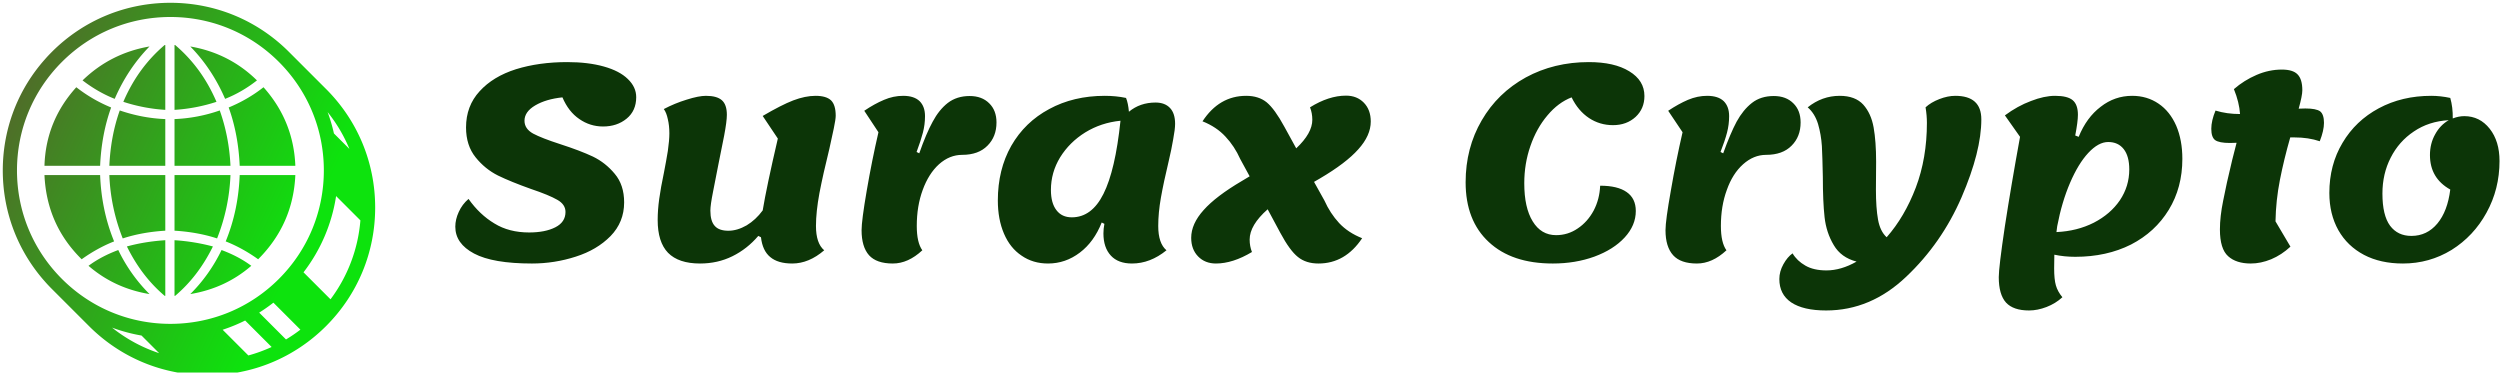 <?xml version="1.0" encoding="UTF-8"?>
<svg xmlns="http://www.w3.org/2000/svg" data-v-423bf9ae="" viewBox="0 0 604 90" class="iconLeft">
  <g data-v-423bf9ae="" id="78aea37f-cd9f-4312-aa35-4554a70ce635" fill="#0C3507" transform="matrix(4.63,0,0,4.63,107.733,-25.139)">
    <path d="M4.49 19.18Q2.45 19.18 1.47 18.66Q0.49 18.14 0.49 17.26L0.49 17.26Q0.49 16.88 0.67 16.49Q0.85 16.09 1.18 15.81L1.18 15.81Q1.76 16.63 2.53 17.09Q3.29 17.56 4.34 17.56L4.34 17.56Q5.18 17.56 5.71 17.29Q6.24 17.02 6.24 16.49L6.24 16.49Q6.24 16.10 5.82 15.86Q5.39 15.61 4.44 15.29L4.44 15.29Q3.40 14.92 2.72 14.59Q2.04 14.25 1.55 13.64Q1.05 13.02 1.05 12.08L1.05 12.08Q1.05 10.96 1.76 10.19Q2.46 9.42 3.66 9.04Q4.86 8.67 6.33 8.67L6.33 8.67Q7.42 8.67 8.24 8.90Q9.06 9.13 9.49 9.55Q9.93 9.97 9.93 10.50L9.93 10.50Q9.93 11.21 9.43 11.62Q8.93 12.03 8.20 12.03L8.20 12.03Q7.52 12.03 6.96 11.64Q6.40 11.26 6.08 10.51L6.08 10.51Q5.22 10.60 4.66 10.93Q4.10 11.26 4.10 11.73L4.10 11.73Q4.10 12.15 4.55 12.40Q5.00 12.64 5.96 12.95L5.96 12.95Q7.01 13.29 7.67 13.60Q8.33 13.92 8.81 14.50Q9.30 15.08 9.30 15.99L9.30 15.99Q9.30 17.02 8.59 17.75Q7.88 18.47 6.78 18.82Q5.67 19.18 4.49 19.18L4.49 19.18ZM19.31 17.22Q19.31 18.13 19.74 18.49L19.74 18.49Q18.94 19.18 18.07 19.18L18.07 19.18Q17.32 19.18 16.92 18.84Q16.52 18.51 16.44 17.81L16.44 17.81L16.30 17.74Q15.72 18.42 14.95 18.80Q14.18 19.18 13.26 19.18L13.26 19.18Q12.14 19.18 11.59 18.62Q11.05 18.06 11.05 16.91L11.05 16.91Q11.05 16.39 11.13 15.81Q11.21 15.23 11.38 14.42L11.38 14.42Q11.49 13.86 11.58 13.31Q11.66 12.75 11.66 12.39L11.66 12.39Q11.66 11.98 11.58 11.65Q11.51 11.31 11.37 11.12L11.37 11.12Q11.94 10.82 12.56 10.63Q13.19 10.43 13.57 10.43L13.57 10.43Q14.14 10.43 14.40 10.66Q14.66 10.89 14.66 11.42L14.66 11.42Q14.66 11.76 14.52 12.50Q14.38 13.24 14.22 14.00L14.22 14.00Q14.07 14.73 13.94 15.43Q13.80 16.13 13.80 16.42L13.80 16.42Q13.80 16.97 14.03 17.22Q14.25 17.47 14.74 17.47L14.74 17.47Q15.20 17.47 15.69 17.19Q16.17 16.90 16.53 16.41L16.53 16.41Q16.73 15.19 17.32 12.66L17.32 12.66L16.53 11.48Q17.50 10.91 18.12 10.67Q18.75 10.43 19.29 10.43L19.29 10.43Q19.85 10.43 20.10 10.67Q20.34 10.91 20.34 11.47L20.34 11.47Q20.34 11.65 20.24 12.13Q20.13 12.61 20.01 13.19L20.01 13.19Q19.68 14.52 19.49 15.51Q19.31 16.49 19.31 17.22L19.31 17.22ZM23.32 19.18Q22.47 19.18 22.08 18.75Q21.69 18.31 21.69 17.44L21.69 17.44Q21.69 16.94 21.96 15.37Q22.23 13.80 22.57 12.33L22.57 12.33L21.83 11.21Q22.36 10.85 22.86 10.64Q23.35 10.43 23.86 10.43L23.86 10.43Q24.43 10.43 24.72 10.71Q25.00 10.99 25.00 11.49L25.00 11.49Q25.00 11.93 24.89 12.35Q24.78 12.77 24.56 13.36L24.56 13.36L24.70 13.43Q25.06 12.40 25.40 11.78Q25.73 11.16 26.19 10.80Q26.66 10.44 27.33 10.44L27.33 10.44Q27.97 10.44 28.35 10.82Q28.73 11.19 28.73 11.82L28.73 11.82Q28.73 12.56 28.26 13.03Q27.79 13.51 26.94 13.51L26.94 13.51Q26.28 13.51 25.73 14.00Q25.19 14.49 24.88 15.34Q24.57 16.18 24.57 17.22L24.57 17.22Q24.57 18.09 24.86 18.49L24.86 18.49Q24.12 19.18 23.32 19.18L23.32 19.18ZM37.17 17.22Q37.17 18.13 37.60 18.49L37.60 18.49Q36.75 19.18 35.80 19.18L35.80 19.18Q35.08 19.18 34.70 18.77Q34.31 18.35 34.31 17.61L34.31 17.61Q34.31 17.37 34.36 17.11L34.36 17.11L34.22 17.04Q33.82 18.05 33.08 18.61Q32.33 19.18 31.42 19.18L31.42 19.18Q30.63 19.18 30.04 18.77Q29.44 18.37 29.12 17.62Q28.80 16.87 28.80 15.89L28.80 15.89Q28.80 14.28 29.50 13.04Q30.21 11.80 31.48 11.12Q32.75 10.43 34.38 10.43L34.38 10.43Q34.97 10.43 35.49 10.54L35.49 10.54Q35.60 10.81 35.64 11.26L35.64 11.26Q36.22 10.78 37.03 10.78L37.03 10.78Q37.52 10.78 37.79 11.07Q38.05 11.35 38.05 11.89L38.05 11.89Q38.05 12.17 37.95 12.70Q37.86 13.23 37.72 13.82L37.72 13.82Q37.45 14.95 37.31 15.74Q37.17 16.53 37.17 17.22L37.17 17.22ZM32.66 16.77Q33.70 16.77 34.31 15.55Q34.93 14.32 35.20 11.73L35.20 11.73Q34.19 11.83 33.36 12.34Q32.54 12.85 32.05 13.64Q31.57 14.43 31.57 15.34L31.57 15.34Q31.57 16.03 31.86 16.40Q32.14 16.77 32.66 16.77L32.66 16.77ZM45.84 15.89Q46.14 16.56 46.61 17.07Q47.08 17.57 47.81 17.86L47.81 17.86Q46.93 19.18 45.53 19.18L45.53 19.18Q44.88 19.18 44.46 18.84Q44.04 18.51 43.54 17.58L43.54 17.58L42.88 16.35Q41.94 17.18 41.94 17.93L41.94 17.93Q41.94 18.28 42.06 18.58L42.06 18.58Q41.06 19.18 40.18 19.18L40.18 19.18Q39.61 19.18 39.25 18.81Q38.89 18.44 38.89 17.84L38.89 17.84Q38.89 17.11 39.54 16.39Q40.18 15.67 41.54 14.87L41.54 14.87L41.94 14.63L41.45 13.73Q41.15 13.06 40.68 12.56Q40.21 12.05 39.48 11.76L39.48 11.76Q40.35 10.43 41.76 10.43L41.76 10.43Q42.41 10.43 42.83 10.77Q43.25 11.12 43.75 12.04L43.75 12.04L44.37 13.17Q45.21 12.38 45.21 11.68L45.21 11.68Q45.21 11.33 45.09 11.03L45.09 11.03Q46.07 10.42 46.97 10.42L46.97 10.42Q47.54 10.42 47.90 10.79Q48.26 11.16 48.26 11.77L48.26 11.77Q48.26 12.50 47.61 13.22Q46.97 13.94 45.61 14.74L45.61 14.74L45.30 14.92L45.84 15.89ZM57.76 19.18Q55.62 19.18 54.42 18.06Q53.21 16.94 53.21 14.94L53.21 14.94Q53.21 13.15 54.05 11.71Q54.88 10.28 56.35 9.47Q57.82 8.67 59.64 8.67L59.64 8.67Q60.97 8.67 61.75 9.15Q62.54 9.63 62.54 10.44L62.54 10.44Q62.54 11.10 62.08 11.53Q61.61 11.96 60.90 11.96L60.90 11.96Q60.21 11.96 59.65 11.59Q59.08 11.21 58.74 10.51L58.74 10.51Q58.04 10.78 57.48 11.45Q56.91 12.12 56.59 13.05Q56.27 13.97 56.27 14.99L56.27 14.99Q56.27 16.27 56.71 16.98Q57.15 17.70 57.93 17.70L57.93 17.70Q58.55 17.70 59.06 17.35Q59.57 17.01 59.89 16.42Q60.20 15.83 60.23 15.12L60.23 15.12Q61.14 15.12 61.61 15.45Q62.09 15.78 62.09 16.44L62.09 16.44Q62.09 17.19 61.51 17.82Q60.93 18.45 59.93 18.82Q58.94 19.18 57.76 19.18L57.76 19.18ZM65.28 19.18Q64.43 19.18 64.04 18.75Q63.64 18.31 63.64 17.44L63.64 17.44Q63.64 16.94 63.92 15.37Q64.19 13.80 64.53 12.33L64.53 12.33L63.78 11.21Q64.32 10.85 64.81 10.64Q65.31 10.43 65.81 10.43L65.81 10.43Q66.39 10.43 66.68 10.71Q66.96 10.99 66.96 11.49L66.96 11.49Q66.96 11.93 66.85 12.35Q66.74 12.77 66.51 13.36L66.51 13.36L66.65 13.43Q67.02 12.40 67.35 11.78Q67.69 11.16 68.15 10.80Q68.61 10.44 69.29 10.44L69.29 10.44Q69.93 10.44 70.31 10.82Q70.69 11.19 70.69 11.82L70.69 11.82Q70.69 12.56 70.22 13.03Q69.75 13.51 68.89 13.51L68.89 13.51Q68.24 13.51 67.69 14.00Q67.14 14.49 66.84 15.34Q66.53 16.18 66.53 17.22L66.53 17.22Q66.53 18.09 66.82 18.49L66.82 18.49Q66.08 19.18 65.28 19.18L65.28 19.18ZM78.76 10.43Q80.12 10.43 80.12 11.66L80.12 11.66Q80.12 13.33 79.09 15.72Q78.05 18.12 76.20 19.87Q74.35 21.63 72.02 21.63L72.02 21.63Q70.83 21.63 70.20 21.21Q69.58 20.79 69.58 19.99L69.58 19.99Q69.58 19.60 69.79 19.22Q70.00 18.84 70.27 18.65L70.27 18.65Q70.50 19.04 70.94 19.29Q71.37 19.54 72.04 19.54L72.04 19.54Q72.80 19.54 73.61 19.08L73.61 19.08Q72.80 18.87 72.42 18.22Q72.03 17.57 71.94 16.76Q71.85 15.95 71.85 14.66L71.85 14.66Q71.83 13.65 71.80 13.05Q71.76 12.45 71.60 11.90Q71.43 11.35 71.06 11.03L71.06 11.03Q71.81 10.43 72.73 10.43L72.73 10.43Q73.54 10.43 73.96 10.89Q74.37 11.35 74.50 12.08Q74.63 12.81 74.63 13.87L74.63 13.87L74.62 15.33Q74.62 16.28 74.73 16.89Q74.84 17.50 75.18 17.81L75.18 17.81Q76.12 16.74 76.70 15.22Q77.28 13.69 77.28 11.84L77.28 11.84Q77.28 11.45 77.21 11.03L77.21 11.03Q77.49 10.77 77.93 10.60Q78.37 10.43 78.76 10.43L78.76 10.43ZM87.99 10.43Q88.77 10.43 89.37 10.84Q89.96 11.24 90.29 11.99Q90.61 12.74 90.61 13.72L90.61 13.72Q90.61 15.22 89.90 16.38Q89.19 17.54 87.93 18.19Q86.66 18.83 85.02 18.83L85.02 18.83Q84.45 18.83 83.93 18.72L83.93 18.72Q83.92 18.96 83.92 19.43L83.92 19.43Q83.92 20.01 84.01 20.32Q84.10 20.64 84.35 20.94L84.35 20.94Q83.99 21.27 83.52 21.45Q83.05 21.63 82.61 21.63L82.61 21.63Q81.79 21.63 81.41 21.22Q81.03 20.80 81.03 19.89L81.03 19.89Q81.03 19.38 81.35 17.23Q81.68 15.09 82.14 12.57L82.14 12.57L81.35 11.45Q82.01 10.96 82.71 10.70Q83.40 10.43 83.97 10.43L83.97 10.43Q84.62 10.43 84.89 10.66Q85.16 10.89 85.16 11.42L85.16 11.42Q85.16 11.77 85.02 12.50L85.02 12.50L85.20 12.57Q85.61 11.56 86.35 11.00Q87.08 10.43 87.99 10.43L87.99 10.43ZM84.04 17.54Q85.12 17.49 85.99 17.05Q86.86 16.60 87.35 15.88Q87.84 15.15 87.84 14.27L87.84 14.27Q87.84 13.58 87.55 13.21Q87.26 12.84 86.74 12.84L86.74 12.84Q86.23 12.84 85.70 13.41Q85.18 13.97 84.75 14.97Q84.32 15.97 84.08 17.23L84.08 17.23L84.04 17.54ZM97.03 11.09Q97.59 11.09 97.80 11.24Q98.00 11.40 98.00 11.84L98.00 11.84Q98.00 12.24 97.78 12.80L97.78 12.80Q97.19 12.60 96.46 12.60L96.46 12.60L96.24 12.60Q95.91 13.75 95.70 14.82Q95.49 15.89 95.47 16.98L95.47 16.98L96.25 18.30Q95.79 18.73 95.24 18.96Q94.70 19.18 94.18 19.18L94.18 19.18Q93.42 19.18 93.00 18.80Q92.57 18.42 92.57 17.40L92.57 17.40Q92.57 16.73 92.74 15.90Q92.90 15.06 93.21 13.78L93.21 13.78L93.44 12.88Q93.32 12.89 93.09 12.89L93.09 12.89Q92.53 12.89 92.32 12.74Q92.12 12.59 92.12 12.15L92.12 12.15Q92.12 11.73 92.34 11.20L92.34 11.20Q92.93 11.38 93.62 11.38L93.62 11.38Q93.58 10.77 93.30 10.08L93.30 10.08Q93.83 9.62 94.48 9.34Q95.13 9.06 95.80 9.06L95.80 9.06Q96.38 9.06 96.62 9.31Q96.87 9.56 96.87 10.14L96.87 10.14Q96.87 10.42 96.68 11.10L96.68 11.10Q96.80 11.09 97.03 11.09L97.03 11.09ZM105.32 11.49Q106.13 11.49 106.65 12.15Q107.16 12.80 107.16 13.83L107.16 13.83Q107.16 15.30 106.48 16.53Q105.81 17.75 104.66 18.47Q103.50 19.18 102.12 19.18L102.12 19.18Q100.95 19.18 100.09 18.73Q99.22 18.27 98.75 17.44Q98.28 16.60 98.28 15.50L98.28 15.50Q98.28 14.03 98.97 12.88Q99.65 11.73 100.86 11.08Q102.07 10.43 103.60 10.43L103.60 10.43Q104.08 10.43 104.59 10.54L104.59 10.54Q104.73 11.03 104.72 11.61L104.72 11.61Q105.03 11.49 105.32 11.49L105.32 11.49ZM102.56 17.74Q103.38 17.74 103.92 17.09Q104.45 16.45 104.59 15.32L104.59 15.32Q103.53 14.73 103.53 13.52L103.53 13.52Q103.53 12.92 103.80 12.44Q104.06 11.96 104.51 11.70L104.51 11.70Q103.47 11.76 102.69 12.29Q101.91 12.81 101.48 13.66Q101.05 14.50 101.05 15.53L101.05 15.53Q101.05 16.67 101.45 17.21Q101.85 17.74 102.56 17.74L102.56 17.74Z"></path>
  </g>
  <defs data-v-423bf9ae="">
    <linearGradient data-v-423bf9ae="" gradientTransform="rotate(25)" id="294021d9-6b8a-45cf-acaf-7bec64d80e55" x1="0%" y1="0%" x2="100%" y2="0%">
      <stop data-v-423bf9ae="" offset="0%" style="stop-color: rgb(90, 90, 45); stop-opacity: 1;"></stop>
      <stop data-v-423bf9ae="" offset="100%" style="stop-color: rgb(13, 227, 13); stop-opacity: 1;"></stop>
    </linearGradient>
  </defs>
  <g data-v-423bf9ae="" id="420f6037-1177-479a-bef1-f9dbf1e28a47" transform="matrix(1.144,0,0,1.144,-11.543,-11.542)" stroke="none" fill="url(#294021d9-6b8a-45cf-acaf-7bec64d80e55)">
    <path d="M36.011 60.442c2.891-.943 5.908-1.446 8.988-1.634V47.055H33.182a40.465 40.465 0 002.829 13.387zm.125-28.848a35.653 35.653 0 008.862 1.697V19.589h-.126c-3.77 3.205-6.662 7.165-8.736 12.005zm-2.954 13.512h11.816v-9.867c-3.268-.126-6.474-.754-9.616-1.823-1.32 3.709-2.011 7.605-2.2 11.69zm11.691 27.466h.126V60.819c-2.891.189-5.594.628-8.108 1.32 2.074 4.211 4.714 7.668 7.982 10.433zm-3.206-52.669c-5.468.943-10.182 3.331-14.142 7.165 2.137 1.634 4.4 2.954 6.788 3.897 1.823-4.211 4.275-7.919 7.354-11.062zM33.56 32.788a31.102 31.102 0 01-7.354-4.274c-4.274 4.714-6.537 10.245-6.725 16.592h11.753c.189-4.336.943-8.484 2.326-12.318zm-4.777 33.436c3.708 3.205 7.982 5.154 12.885 5.971a33.769 33.769 0 01-6.599-9.302c-2.201.817-4.338 1.886-6.286 3.331zm2.451-19.169H19.481c.314 6.977 2.891 12.885 7.856 17.787 2.2-1.571 4.462-2.828 6.851-3.771-1.823-4.463-2.765-9.114-2.954-14.016zm29.477-1.949h11.753c-.251-6.347-2.514-11.878-6.725-16.592-2.325 1.823-4.777 3.205-7.354 4.274 1.383 3.834 2.138 7.982 2.326 12.318zm0 1.949c-.189 4.902-1.131 9.554-2.954 14.016 2.388.943 4.651 2.2 6.851 3.771 4.902-4.902 7.542-10.811 7.856-17.787H60.711zm18.241-18.168l-7.839-7.839c-6.687-6.687-15.577-10.369-25.033-10.369-9.457 0-18.347 3.683-25.033 10.369-.428.428-.842.864-1.244 1.308-.056.062-.108.127-.164.19-.347.389-.688.782-1.015 1.183l-.037.047c-5.122 6.29-7.909 14.082-7.909 22.304 0 8.223 2.787 16.015 7.909 22.305l.037.047c.327.401.668.794 1.015 1.183.056.063.107.127.164.19.401.444.816.88 1.244 1.308l7.839 7.839c6.687 6.687 15.577 10.369 25.033 10.369 9.456 0 18.346-3.683 25.033-10.369S89.321 63.376 89.321 53.92c0-9.457-3.682-18.347-10.369-25.033zm4.93 12.655l-3.269-3.269a34.942 34.942 0 00-1.331-4.512c1.904 2.386 3.451 5 4.6 7.781zM33.76 79.282a35.108 35.108 0 006.219 1.67l3.724 3.724a32.088 32.088 0 01-9.943-5.394zm12.321-.799c-8.655 0-16.792-3.371-22.912-9.491-6.12-6.12-9.49-14.257-9.49-22.912 0-8.654 3.371-16.791 9.49-22.911 6.12-6.12 14.257-9.49 22.912-9.49.541 0 1.08.013 1.616.039 8.048.393 15.558 3.713 21.295 9.451 6.12 6.12 9.49 14.257 9.49 22.911 0 8.655-3.37 16.792-9.49 22.912s-14.256 9.491-22.911 9.491zm16.459 6.675l-5.43-5.43a34.96 34.96 0 004.753-1.95l5.592 5.592a31.817 31.817 0 01-4.915 1.788zm7.951-3.381l-5.663-5.663a35.369 35.369 0 003.001-2.107l5.702 5.702a32.096 32.096 0 01-3.04 2.068zm3.697-14.179a35.017 35.017 0 006.882-16.101l5.132 5.132A32.09 32.09 0 0179.89 73.3l-5.702-5.702zm-27.241-6.779v11.753h.126c3.268-2.766 5.908-6.222 7.982-10.433a42.072 42.072 0 00-8.108-1.32zm3.331 11.376c4.902-.817 9.176-2.766 12.885-5.971-1.948-1.446-4.085-2.514-6.285-3.331a33.778 33.778 0 01-6.6 9.302zm-3.205-52.606h-.126v13.702a35.653 35.653 0 008.862-1.697c-2.074-4.84-4.965-8.8-8.736-12.005zm17.284 7.479c-3.897-3.834-8.611-6.222-14.079-7.165 3.08 3.143 5.531 6.851 7.354 11.062 2.388-.943 4.651-2.263 6.725-3.897zM56.5 33.416a33.003 33.003 0 01-9.553 1.823v9.867h11.816c-.189-4.085-.943-7.981-2.263-11.69zm2.263 13.639H46.947v11.753c3.08.189 6.097.691 8.988 1.634a40.464 40.464 0 002.828-13.387z"></path>
  </g>
</svg>
